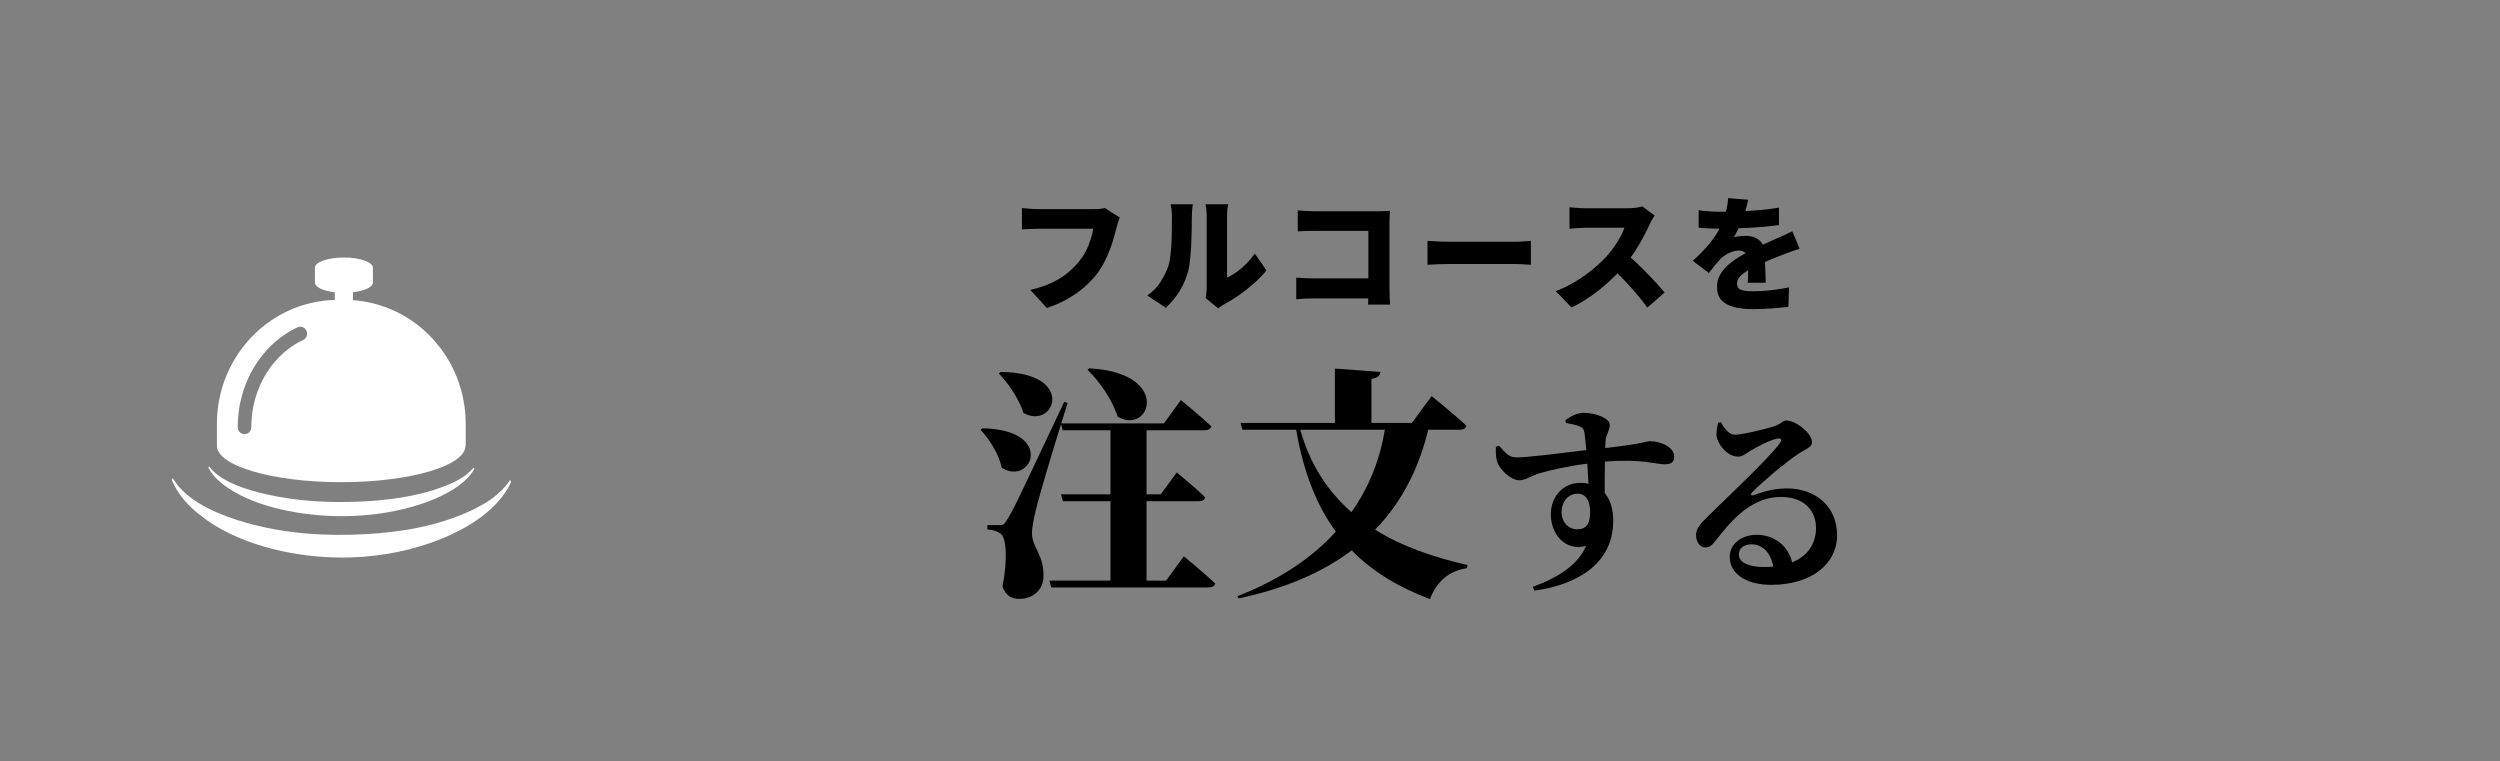 <svg fill="none" height="67" viewBox="0 0 220 67" width="220" xmlns="http://www.w3.org/2000/svg" xmlns:xlink="http://www.w3.org/1999/xlink"><rect x="0" y="0" width="220" height="67" fill="#808080" stroke="none"/><clipPath id="a"><path d="m15.1 22.66h29.867v27.076h-29.867z"/></clipPath><g fill="#000"><path d="m155.21 49.897c.303 0 .571-.018.838-.036-.214-1.194-.927-1.961-1.907-1.961-.678 0-1.123.339-1.123.891 0 .677.82 1.105 2.192 1.105zm-4.011-12.711.25-.018c.303.57.749 1.087 1.212 1.087.642 0 2.514-.446 3.476-.749.696-.232.696-.499 1.07-.499.838 0 2.246 1.123 2.246 1.89 0 .499-.624.642-1.212 1.052-1.177.766-3.369 2.656-4.047 3.369-.196.196-.089.321.089.268.589-.196 1.605-.606 2.977-.606 2.407 0 4.422 1.498 4.404 4.171-.018 2.389-2.14 4.314-5.812 4.314-2.086 0-3.637-.909-3.637-2.46 0-1.177 1.07-1.943 2.389-1.943 1.212 0 2.674.677 3.102 2.425 1.48-.606 2.086-1.747 2.104-2.977.018-1.569-1.034-2.781-3.084-2.781-2.443 0-4.154 1.783-5.669 3.744-.428.553-.606.713-1.052.695-.392-.018-.784-.481-.749-1.159.036-.481.321-.874.909-1.444 1.747-1.711 5.491-5.241 6.418-6.507.303-.392.125-.517-.16-.464-.66.107-1.765.713-2.443 1.105-.338.214-.641.481-1.016.481-1.052 0-1.854-1.212-1.907-1.836-.018-.41.035-.713.142-1.159z"/><path d="m138.79 46.579c.838 0 1.141-.517 1.141-1.551 0-.874-.339-1.587-1.088-1.587-.838 0-1.426.695-1.426 1.64 0 .802.553 1.498 1.373 1.498zm-.998-9.359-.036-.25c.428-.303 1.016-.642 1.604-.642 1.016 0 2.3.464 2.3 1.052 0 .481-.303.856-.357 1.284-.017.16-.035.428-.035.766 3.28-.374 3.636-.606 3.922-.606.945 0 2.139.517 2.139 1.337 0 .606-.357.695-.891.695-.785 0-1.926-.499-5.206-.232-.018.874-.018 1.872-.018 2.763.535.624.749 1.498.749 2.442 0 3.69-3.013 5.598-6.935 6.15l-.142-.339c2.175-.784 3.993-1.925 4.688-3.601-1.782.499-3.102-.981-3.102-2.781 0-1.569 1.106-2.763 2.567-2.763.268 0 .517.018.749.071-.035-.464-.071-1.105-.107-1.765-1.818.232-3.316.588-4.171.838-.838.249-1.213.624-1.836.624-.696 0-1.73-.945-1.926-1.658-.125-.392-.125-.891-.107-1.284l.268-.107c.641.731.909 1.034 1.533 1.034.766.036 4.136-.392 6.15-.642-.053-.606-.107-1.177-.16-1.533-.054-.303-.143-.428-.428-.553s-.713-.214-1.212-.303z"/><path d="m121.867 37.817h-7.443c.88 3.131 2.467 5.469 4.504 7.25 1.566-2.209 2.51-4.654 2.939-7.25zm6.563 0h-2.746c-.815 3.346-2.273 6.327-4.675 8.794 2.402 1.501 5.212 2.445 8.129 3.11l-.043.279c-1.566.214-2.681 1.18-3.26 2.724-2.703-1.03-5.019-2.381-6.885-4.29-2.531 1.909-5.791 3.346-9.952 4.225l-.107-.193c3.732-1.458 6.584-3.389 8.665-5.684-1.652-2.231-2.832-5.147-3.496-8.965h-4.719l-.172-.601h8.301v-4.783l4.011.3c-.043.3-.193.515-.794.601v3.882h3.56l1.738-2.359s1.951 1.566 3.067 2.617c-.065.236-.3.343-.622.343z"/><path d="m95.707 32.543.15-.129c7.314.386 5.362 5.941 2.488 4.247-.45-1.48-1.587-3.088-2.638-4.118zm-7.807.322.15-.129c6.692.021 4.783 5.147 2.016 3.603-.386-1.244-1.351-2.617-2.166-3.475zm-1.609 4.955.15-.129c6.456.107 4.354 5.126 1.716 3.475-.257-1.223-1.094-2.531-1.866-3.346zm16.322 13.276 1.566-2.145s1.737 1.437 2.766 2.402c-.064.236-.3.343-.622.343h-13.812l-.172-.601h5.383v-6.992h-4.182l-.172-.601h4.354v-5.641h-4.204l-.15-.536c-.879 2.831-1.952 6.413-2.188 7.464-.193.794-.386 1.651-.365 2.209.043 1.244 1.072 1.845 1.008 3.775-.021 1.115-.901 1.93-2.145 1.93-.579 0-1.222-.257-1.458-1.115.45-2.209.365-4.29-.172-4.633-.3-.214-.708-.343-1.158-.365v-.386h1.008c.365 0 .45 0 .708-.45.558-.879.558-.879 5.04-10.381l.3.086-.558 1.802h9.03l1.501-2.059s1.695 1.394 2.681 2.316c-.064.236-.3.343-.622.343h-5.083v5.641h1.244l1.416-1.93s1.587 1.308 2.509 2.188c-.043.236-.279.343-.6.343h-4.569v6.992z"/><path d="m98.544 19.151c-.059.117-.114.264-.165.44-.044.169-.084.315-.121.44-.066.257-.147.55-.242.88-.088.323-.198.664-.33 1.023-.132.352-.29.708-.473 1.067-.176.352-.381.689-.616 1.012-.33.44-.722.858-1.177 1.254-.447.389-.95.741-1.507 1.056-.55.308-1.148.568-1.793.781l-1.452-1.595c.741-.169 1.379-.381 1.914-.638.535-.257.997-.546 1.386-.869.396-.33.737-.675 1.023-1.034.235-.293.433-.601.594-.924.161-.33.293-.656.396-.979.103-.33.176-.642.22-.935-.11 0-.286 0-.528 0-.235 0-.51 0-.825 0-.308 0-.634 0-.979 0-.337 0-.667 0-.99 0-.323 0-.62 0-.891 0-.264 0-.473 0-.627 0-.271 0-.543.007-.814.022-.264.007-.469.018-.616.033v-1.881c.117.015.264.029.44.044.176.015.356.029.539.044.183.007.334.011.451.011h.517.726.836.869.803.671.429c.125 0 .282-.004.473-.011.191-.015.37-.044.539-.088zm7.546 7.073c.029-.117.051-.257.066-.418.022-.161.033-.326.033-.495 0-.088 0-.249 0-.484 0-.242 0-.528 0-.858 0-.337 0-.7 0-1.089 0-.389 0-.781 0-1.177s0-.77 0-1.122c0-.359 0-.678 0-.957 0-.279 0-.488 0-.627 0-.271-.019-.51-.055-.715-.03-.205-.044-.308-.044-.308h1.98s-.015.106-.044.319c-.03.205-.044.444-.044.715v.561.792.924.957.902.759.517c.278-.117.561-.279.847-.484.286-.205.564-.444.836-.715.278-.279.531-.579.759-.902l1.023 1.474c-.294.374-.657.752-1.089 1.133-.426.381-.869.733-1.331 1.056-.455.315-.888.579-1.298.792-.132.073-.239.139-.319.198-.081.066-.151.121-.209.165zm-5.126-.22c.498-.345.894-.755 1.188-1.232.3-.477.52-.931.66-1.364.08-.227.139-.513.176-.858.044-.345.077-.715.099-1.111.022-.403.033-.807.033-1.21.007-.403.011-.777.011-1.122 0-.257-.011-.473-.033-.649s-.052-.337-.088-.484h1.958s-.008.059-.022.176c-.015.11-.03.249-.044.418-.015.169-.022.341-.022.517 0 .337-.004.722-.011 1.155-.008.433-.022.873-.044 1.32-.022.447-.055.873-.099 1.276-.037.396-.092.733-.165 1.012-.169.638-.422 1.228-.759 1.771-.33.543-.734 1.03-1.21 1.463zm13.238-7.491c.22.022.465.04.737.055.278.015.517.022.715.022h5.61c.176 0 .374-.004.594-.011.22-.007.37-.015.451-.022-.008.132-.015.304-.022.517-.008.213-.011.411-.011.594v5.709c0 .183.003.414.011.693.014.279.029.524.044.737h-1.936c.007-.213.011-.418.011-.616.007-.198.011-.4.011-.605v-5.269h-4.763c-.25 0-.514.004-.792.011-.272.007-.492.018-.66.033zm-.132 5.918c.212.015.443.029.693.044.249.015.502.022.759.022h5.973v1.76h-5.918c-.206 0-.459.007-.759.022-.301.015-.55.033-.748.055zm11.55-3.234c.146.007.333.018.561.033.234.015.473.026.715.033.242.007.451.011.627.011h.759.902.957.968.902.77.583c.249 0 .495-.011.737-.033.249-.022.454-.037.616-.044v2.101c-.14-.007-.345-.018-.616-.033-.264-.022-.51-.033-.737-.033-.154 0-.349 0-.583 0-.235 0-.495 0-.781 0s-.587 0-.902 0c-.316 0-.638 0-.968 0-.323 0-.642 0-.957 0-.316 0-.616 0-.902 0-.279 0-.528 0-.748 0-.316 0-.657.007-1.023.022-.36.015-.653.029-.88.044zm19.989-2.233c-.051.073-.125.191-.22.352-.095.161-.172.312-.231.451-.154.337-.345.719-.572 1.144-.22.418-.473.843-.759 1.276-.279.433-.579.84-.902 1.221-.411.477-.869.946-1.375 1.408-.499.455-1.027.876-1.584 1.265-.55.381-1.107.708-1.672.979l-1.386-1.441c.594-.22 1.173-.502 1.738-.847.565-.345 1.085-.715 1.562-1.111s.876-.774 1.199-1.133c.242-.271.462-.554.66-.847.205-.293.385-.579.539-.858.154-.286.268-.546.341-.781-.081 0-.209 0-.385 0s-.378 0-.605 0-.466 0-.715 0c-.242 0-.477 0-.704 0s-.433 0-.616 0c-.176 0-.308 0-.396 0-.161 0-.334.007-.517.022-.176.007-.345.018-.506.033-.154.015-.282.026-.385.033v-1.892c.132.015.286.029.462.044.183.015.359.026.528.033.176.007.315.011.418.011h.462.66.759.748.638.407c.279 0 .535-.015.77-.044.242-.037.425-.077.55-.121zm-2.541 3.344c.279.22.579.48.902.781.323.301.642.616.957.946.323.323.62.634.891.935.271.301.495.557.671.77l-1.529 1.331c-.271-.396-.579-.792-.924-1.188-.337-.403-.697-.803-1.078-1.199-.374-.396-.759-.774-1.155-1.133zm10.769-4.73c-.037.198-.099.458-.187.781-.081.323-.202.689-.363 1.1-.103.235-.216.48-.341.737-.125.257-.249.48-.374.671.073-.022.176-.04.308-.055.132-.022.268-.037.407-.044.147-.007.271-.011.374-.011.477 0 .873.139 1.188.418.315.279.473.693.473 1.243v.55c.007.205.015.422.022.649.007.227.015.451.022.671s.011.418.011.594h-1.584c.015-.117.026-.253.033-.407s.011-.319.011-.495c.007-.176.011-.348.011-.517.007-.169.011-.33.011-.484 0-.367-.092-.612-.275-.737-.176-.132-.363-.198-.561-.198-.279 0-.572.077-.88.231-.301.147-.546.315-.737.506-.161.169-.326.356-.495.561-.161.198-.337.425-.528.682l-1.419-1.067c.44-.396.832-.788 1.177-1.177.352-.389.656-.788.913-1.199.257-.418.469-.854.638-1.309.103-.293.187-.598.253-.913.073-.323.117-.631.132-.924zm-4.356.924c.279.044.605.077.979.099s.708.033 1.001.033c.477 0 1.005-.011 1.584-.033.587-.022 1.181-.059 1.782-.11.609-.051 1.184-.125 1.727-.22l-.011 1.54c-.389.051-.814.099-1.276.143-.462.037-.931.07-1.408.099-.477.022-.931.04-1.364.055-.425.007-.799.011-1.122.011-.147 0-.33 0-.55 0-.22-.007-.447-.018-.682-.033-.235-.015-.455-.029-.66-.044zm8.888 3.388c-.125.037-.279.088-.462.154-.183.059-.367.121-.55.187s-.345.128-.484.187c-.337.132-.741.293-1.21.484-.462.191-.946.414-1.452.671-.315.161-.572.319-.77.473-.198.147-.345.297-.44.451-.095.147-.143.308-.143.484 0 .117.022.216.066.297.051.081.128.147.231.198.11.051.253.092.429.121.176.022.392.033.649.033.491 0 1.027-.029 1.606-.088.579-.066 1.111-.15 1.595-.253l-.055 1.716c-.22.029-.513.059-.88.088-.359.037-.741.062-1.144.077-.403.022-.788.033-1.155.033-.601 0-1.137-.062-1.606-.187-.462-.117-.829-.315-1.1-.594-.264-.286-.396-.671-.396-1.155 0-.411.092-.777.275-1.1.191-.33.436-.623.737-.88.301-.264.627-.499.979-.704.352-.213.693-.4 1.023-.561.337-.176.631-.319.88-.429.249-.117.48-.22.693-.308.213-.095.422-.191.627-.286.242-.103.477-.205.704-.308.235-.11.469-.224.704-.341z"/></g><g clip-path="url(#a)" fill="#fff"><path d="m20.19 43.023c2.573 1.675 6.336 2.313 9.223 2.391.443.012.909.012 1.352 0 2.095-.057 4.253-.391 6.28-1.056 1.437-.471 3.505-1.381 4.502-2.781.035-.049.171-.253.185-.299.019-.061-.029-.081-.057-.121-.747.877-1.792 1.347-2.768 1.708-2.267.839-4.776 1.161-7.138 1.27-2.801.129-5.647-.017-8.407-.653-1.419-.327-3.558-.949-4.673-2.098l-.285-.333-.076.079c.431.841 1.158 1.435 1.862 1.893z"/><path d="m44.888 42.244c-.954 1.401-2.287 2.152-3.532 2.729-2.892 1.341-6.093 1.855-9.108 2.029-3.574.206-7.205-.026-10.726-1.043-1.81-.523-4.539-1.516-5.962-3.352l-.364-.532-.097.127c.55 1.345 1.477 2.292 2.375 3.025 3.282 2.677 8.084 3.696 11.768 3.821.565.019 1.16.019 1.725 0 2.673-.09 5.426-.625 8.013-1.688 1.833-.754 4.471-2.206 5.744-4.443.045-.079.218-.405.236-.478.024-.097-.038-.129-.073-.194z"/><path d="m31.061 26.417v-.696c.982-.114 1.701-.433 1.75-.813h.003v-1.349c0-.496-1.142-.899-2.551-.899-1.409 0-2.551.403-2.551.899v1.349h.003c.049.38.767.699 1.75.813v.674c-5.756.148-10.378 4.978-10.378 10.913v1.914c0 1.773 4.898 3.21 10.939 3.21 6.042 0 10.939-1.437 10.939-3.21h.016v-1.914c0-5.777-4.378-10.506-9.919-10.891zm-4.386 3.502c-.884.416-1.679 1.012-2.363 1.773-.687.764-1.227 1.654-1.605 2.646-.392 1.029-.59 2.124-.59 3.253 0 .339-.268.613-.598.613s-.598-.274-.598-.613c0-1.282.226-2.527.672-3.699.432-1.135 1.051-2.155 1.839-3.032.792-.88 1.715-1.572 2.744-2.056.3-.141.655-.006.793.302.138.308.006.672-.294.813z"/></g></svg>